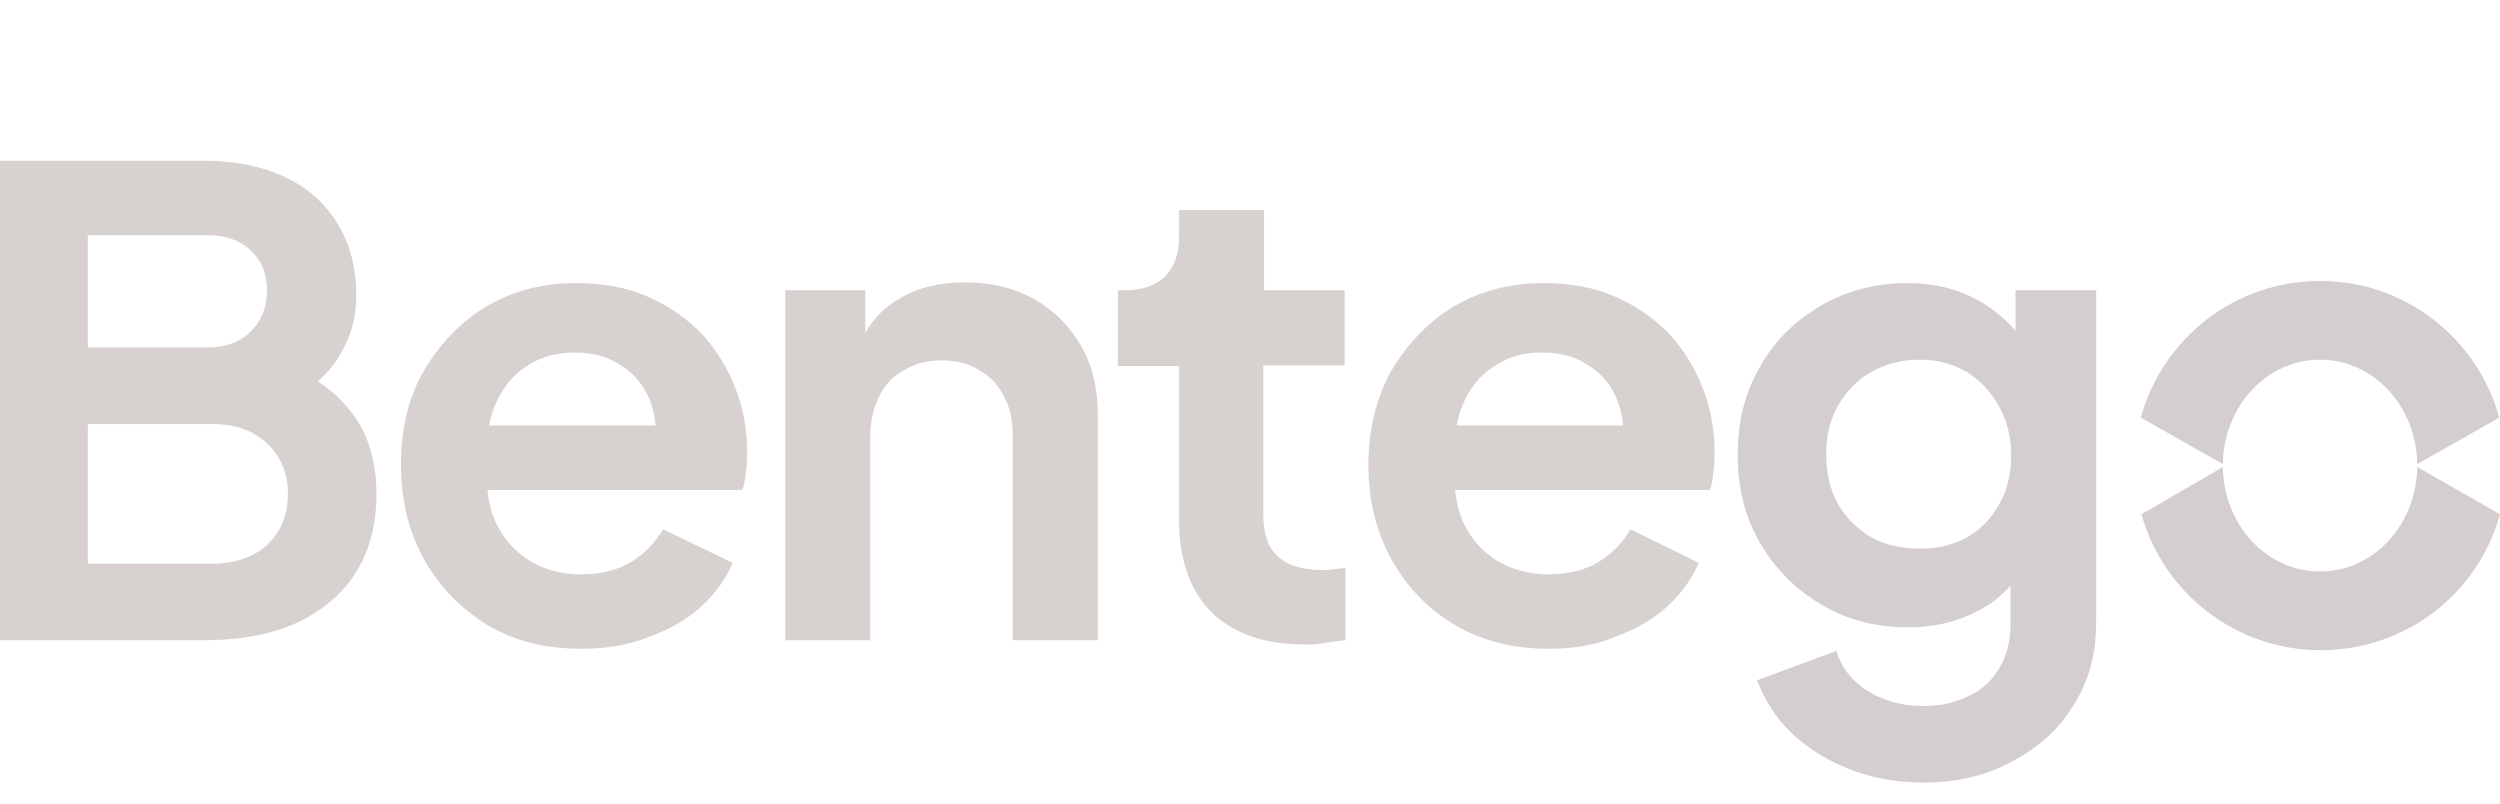 <svg width="112" height="36" viewBox="0 0 112 36" fill="none" xmlns="http://www.w3.org/2000/svg">
<path d="M86.2 35.06C85.007 35.06 83.943 34.868 82.911 34.483C81.911 34.098 81.04 33.553 80.299 32.88C79.589 32.207 79.073 31.406 78.718 30.476L82.266 29.161C82.491 29.899 82.943 30.476 83.62 30.924C84.33 31.373 85.168 31.63 86.168 31.63C86.942 31.63 87.619 31.47 88.2 31.181C88.812 30.892 89.264 30.476 89.586 29.899C89.909 29.354 90.07 28.712 90.07 27.943V24.352L90.812 25.218C90.263 26.148 89.554 26.885 88.619 27.366C87.716 27.847 86.684 28.103 85.523 28.103C84.04 28.103 82.749 27.783 81.588 27.077C80.427 26.404 79.525 25.474 78.847 24.32C78.17 23.166 77.848 21.82 77.848 20.377C77.848 18.902 78.17 17.588 78.847 16.434C79.492 15.28 80.395 14.382 81.556 13.709C82.685 13.035 84.007 12.683 85.458 12.683C86.651 12.683 87.683 12.939 88.554 13.42C89.457 13.901 90.231 14.606 90.812 15.536L90.296 16.498V13.003H93.908V27.911C93.908 29.29 93.585 30.508 92.908 31.566C92.263 32.656 91.328 33.489 90.167 34.098C89.006 34.74 87.683 35.06 86.2 35.06ZM86.007 24.577C86.813 24.577 87.522 24.416 88.135 24.064C88.748 23.711 89.231 23.198 89.586 22.557C89.941 21.916 90.102 21.178 90.102 20.377C90.102 19.575 89.909 18.838 89.554 18.197C89.199 17.556 88.716 17.043 88.103 16.658C87.49 16.305 86.813 16.113 86.007 16.113C85.2 16.113 84.491 16.305 83.846 16.658C83.201 17.011 82.717 17.524 82.33 18.197C81.975 18.838 81.814 19.543 81.814 20.377C81.814 21.178 81.975 21.916 82.33 22.557C82.685 23.198 83.201 23.679 83.814 24.064C84.459 24.416 85.2 24.577 86.007 24.577Z" fill="#D5CECE"/>
<path d="M69.399 29.065C67.787 29.065 66.368 28.712 65.142 27.975C63.917 27.238 62.982 26.244 62.304 24.994C61.627 23.743 61.305 22.365 61.305 20.826C61.305 19.255 61.659 17.844 62.304 16.658C63.014 15.44 63.949 14.446 65.11 13.741C66.303 13.035 67.658 12.683 69.109 12.683C70.334 12.683 71.431 12.875 72.366 13.292C73.301 13.709 74.107 14.254 74.784 14.959C75.43 15.664 75.946 16.498 76.3 17.427C76.655 18.325 76.816 19.319 76.816 20.377C76.816 20.633 76.784 20.922 76.752 21.21C76.72 21.499 76.687 21.756 76.591 21.948H64.4V19.062H74.43L72.624 20.409C72.785 19.511 72.753 18.742 72.495 18.037C72.237 17.331 71.818 16.786 71.205 16.401C70.624 15.985 69.915 15.792 69.076 15.792C68.27 15.792 67.561 15.985 66.948 16.401C66.335 16.786 65.852 17.363 65.529 18.133C65.207 18.87 65.11 19.8 65.174 20.858C65.11 21.82 65.239 22.685 65.561 23.423C65.916 24.16 66.4 24.705 67.077 25.122C67.754 25.538 68.528 25.731 69.399 25.731C70.27 25.731 71.011 25.538 71.592 25.186C72.205 24.833 72.688 24.32 73.043 23.711L76.107 25.218C75.784 25.955 75.3 26.629 74.656 27.206C74.011 27.783 73.204 28.232 72.301 28.552C71.463 28.905 70.495 29.065 69.399 29.065Z" fill="#D7D1CF"/>
<path d="M58.434 28.872C56.661 28.872 55.274 28.391 54.274 27.43C53.307 26.436 52.823 25.089 52.823 23.294V16.401H50.082V13.003H50.372C51.146 13.003 51.759 12.81 52.178 12.394C52.597 11.977 52.823 11.4 52.823 10.63V9.412H56.629V13.003H60.24V16.369H56.596V23.102C56.596 23.614 56.693 24.063 56.854 24.416C57.048 24.769 57.338 25.057 57.725 25.25C58.144 25.442 58.628 25.538 59.273 25.538C59.402 25.538 59.563 25.538 59.724 25.506C59.918 25.474 60.112 25.474 60.273 25.442V28.68C60.015 28.712 59.692 28.744 59.337 28.808C59.047 28.872 58.725 28.872 58.434 28.872Z" fill="#D7D1CF"/>
<path d="M35.184 28.68V13.003H38.764V16.081L38.473 15.536C38.828 14.606 39.441 13.869 40.279 13.388C41.117 12.875 42.117 12.65 43.246 12.65C44.407 12.65 45.439 12.907 46.31 13.388C47.213 13.901 47.922 14.606 48.438 15.504C48.954 16.401 49.18 17.427 49.18 18.581V28.68H45.374V19.511C45.374 18.806 45.245 18.229 44.955 17.716C44.697 17.203 44.31 16.818 43.827 16.562C43.375 16.273 42.794 16.145 42.182 16.145C41.569 16.145 41.021 16.273 40.537 16.562C40.053 16.818 39.666 17.203 39.408 17.716C39.15 18.229 38.989 18.806 38.989 19.511V28.68H35.184Z" fill="#D7D1CF"/>
<path d="M26.057 29.065C24.445 29.065 22.994 28.712 21.8 27.975C20.607 27.238 19.64 26.244 18.963 24.994C18.285 23.743 17.963 22.365 17.963 20.826C17.963 19.255 18.285 17.844 18.963 16.658C19.672 15.44 20.607 14.446 21.768 13.741C22.962 13.035 24.316 12.683 25.767 12.683C26.992 12.683 28.089 12.875 29.024 13.292C29.959 13.709 30.766 14.254 31.443 14.959C32.088 15.664 32.604 16.498 32.959 17.427C33.313 18.325 33.474 19.319 33.474 20.377C33.474 20.633 33.442 20.922 33.41 21.21C33.378 21.499 33.346 21.756 33.249 21.948H21.059V19.062H31.088L29.282 20.409C29.444 19.511 29.411 18.742 29.153 18.037C28.895 17.331 28.476 16.786 27.863 16.401C27.283 15.985 26.573 15.792 25.735 15.792C24.929 15.792 24.219 15.985 23.606 16.401C22.994 16.786 22.51 17.363 22.188 18.133C21.865 18.87 21.768 19.8 21.833 20.858C21.768 21.82 21.865 22.685 22.22 23.423C22.575 24.16 23.058 24.705 23.735 25.122C24.413 25.538 25.187 25.731 26.057 25.731C26.928 25.731 27.67 25.538 28.25 25.186C28.863 24.833 29.347 24.32 29.701 23.711L32.83 25.218C32.507 25.955 32.023 26.629 31.378 27.206C30.733 27.783 29.927 28.232 29.024 28.552C28.121 28.905 27.154 29.065 26.057 29.065Z" fill="#D7D1CF"/>
<path d="M0 28.712V7.2H9.126C10.545 7.2 11.771 7.457 12.771 7.938C13.803 8.418 14.576 9.124 15.125 10.021C15.673 10.919 15.963 11.977 15.963 13.259C15.963 14.253 15.705 15.151 15.157 16.017C14.641 16.85 13.803 17.555 12.642 18.133V16.305C13.706 16.722 14.544 17.203 15.157 17.812C15.77 18.421 16.221 19.062 16.479 19.8C16.737 20.537 16.866 21.306 16.866 22.108C16.866 24.16 16.189 25.795 14.802 26.949C13.448 28.103 11.577 28.68 9.159 28.68H0V28.712ZM3.934 25.25H9.513C10.545 25.25 11.352 24.961 11.964 24.416C12.577 23.839 12.899 23.07 12.899 22.14C12.899 21.21 12.577 20.441 11.964 19.864C11.352 19.287 10.545 18.998 9.513 18.998H3.934V25.25ZM3.934 15.568H9.288C10.094 15.568 10.739 15.343 11.223 14.862C11.706 14.382 11.964 13.772 11.964 13.003C11.964 12.234 11.706 11.656 11.223 11.208C10.739 10.759 10.094 10.534 9.288 10.534H3.934V15.568Z" fill="#D7D1CF"/>
<path d="M99.585 20.793C99.617 18.196 101.552 16.113 103.938 16.113C106.324 16.113 108.26 18.196 108.292 20.793L111.968 18.709C111.001 15.183 107.776 12.586 103.938 12.586C100.101 12.586 96.876 15.183 95.908 18.709L99.585 20.793Z" fill="#D5CECE"/>
<path d="M108.291 20.922C108.258 23.519 106.324 25.603 103.937 25.603C101.551 25.603 99.616 23.519 99.584 20.922L95.939 23.038C96.907 26.532 100.132 29.129 103.969 29.129C107.807 29.129 111.032 26.564 111.999 23.038L108.291 20.922Z" fill="#D5CECE"/>
</svg>
